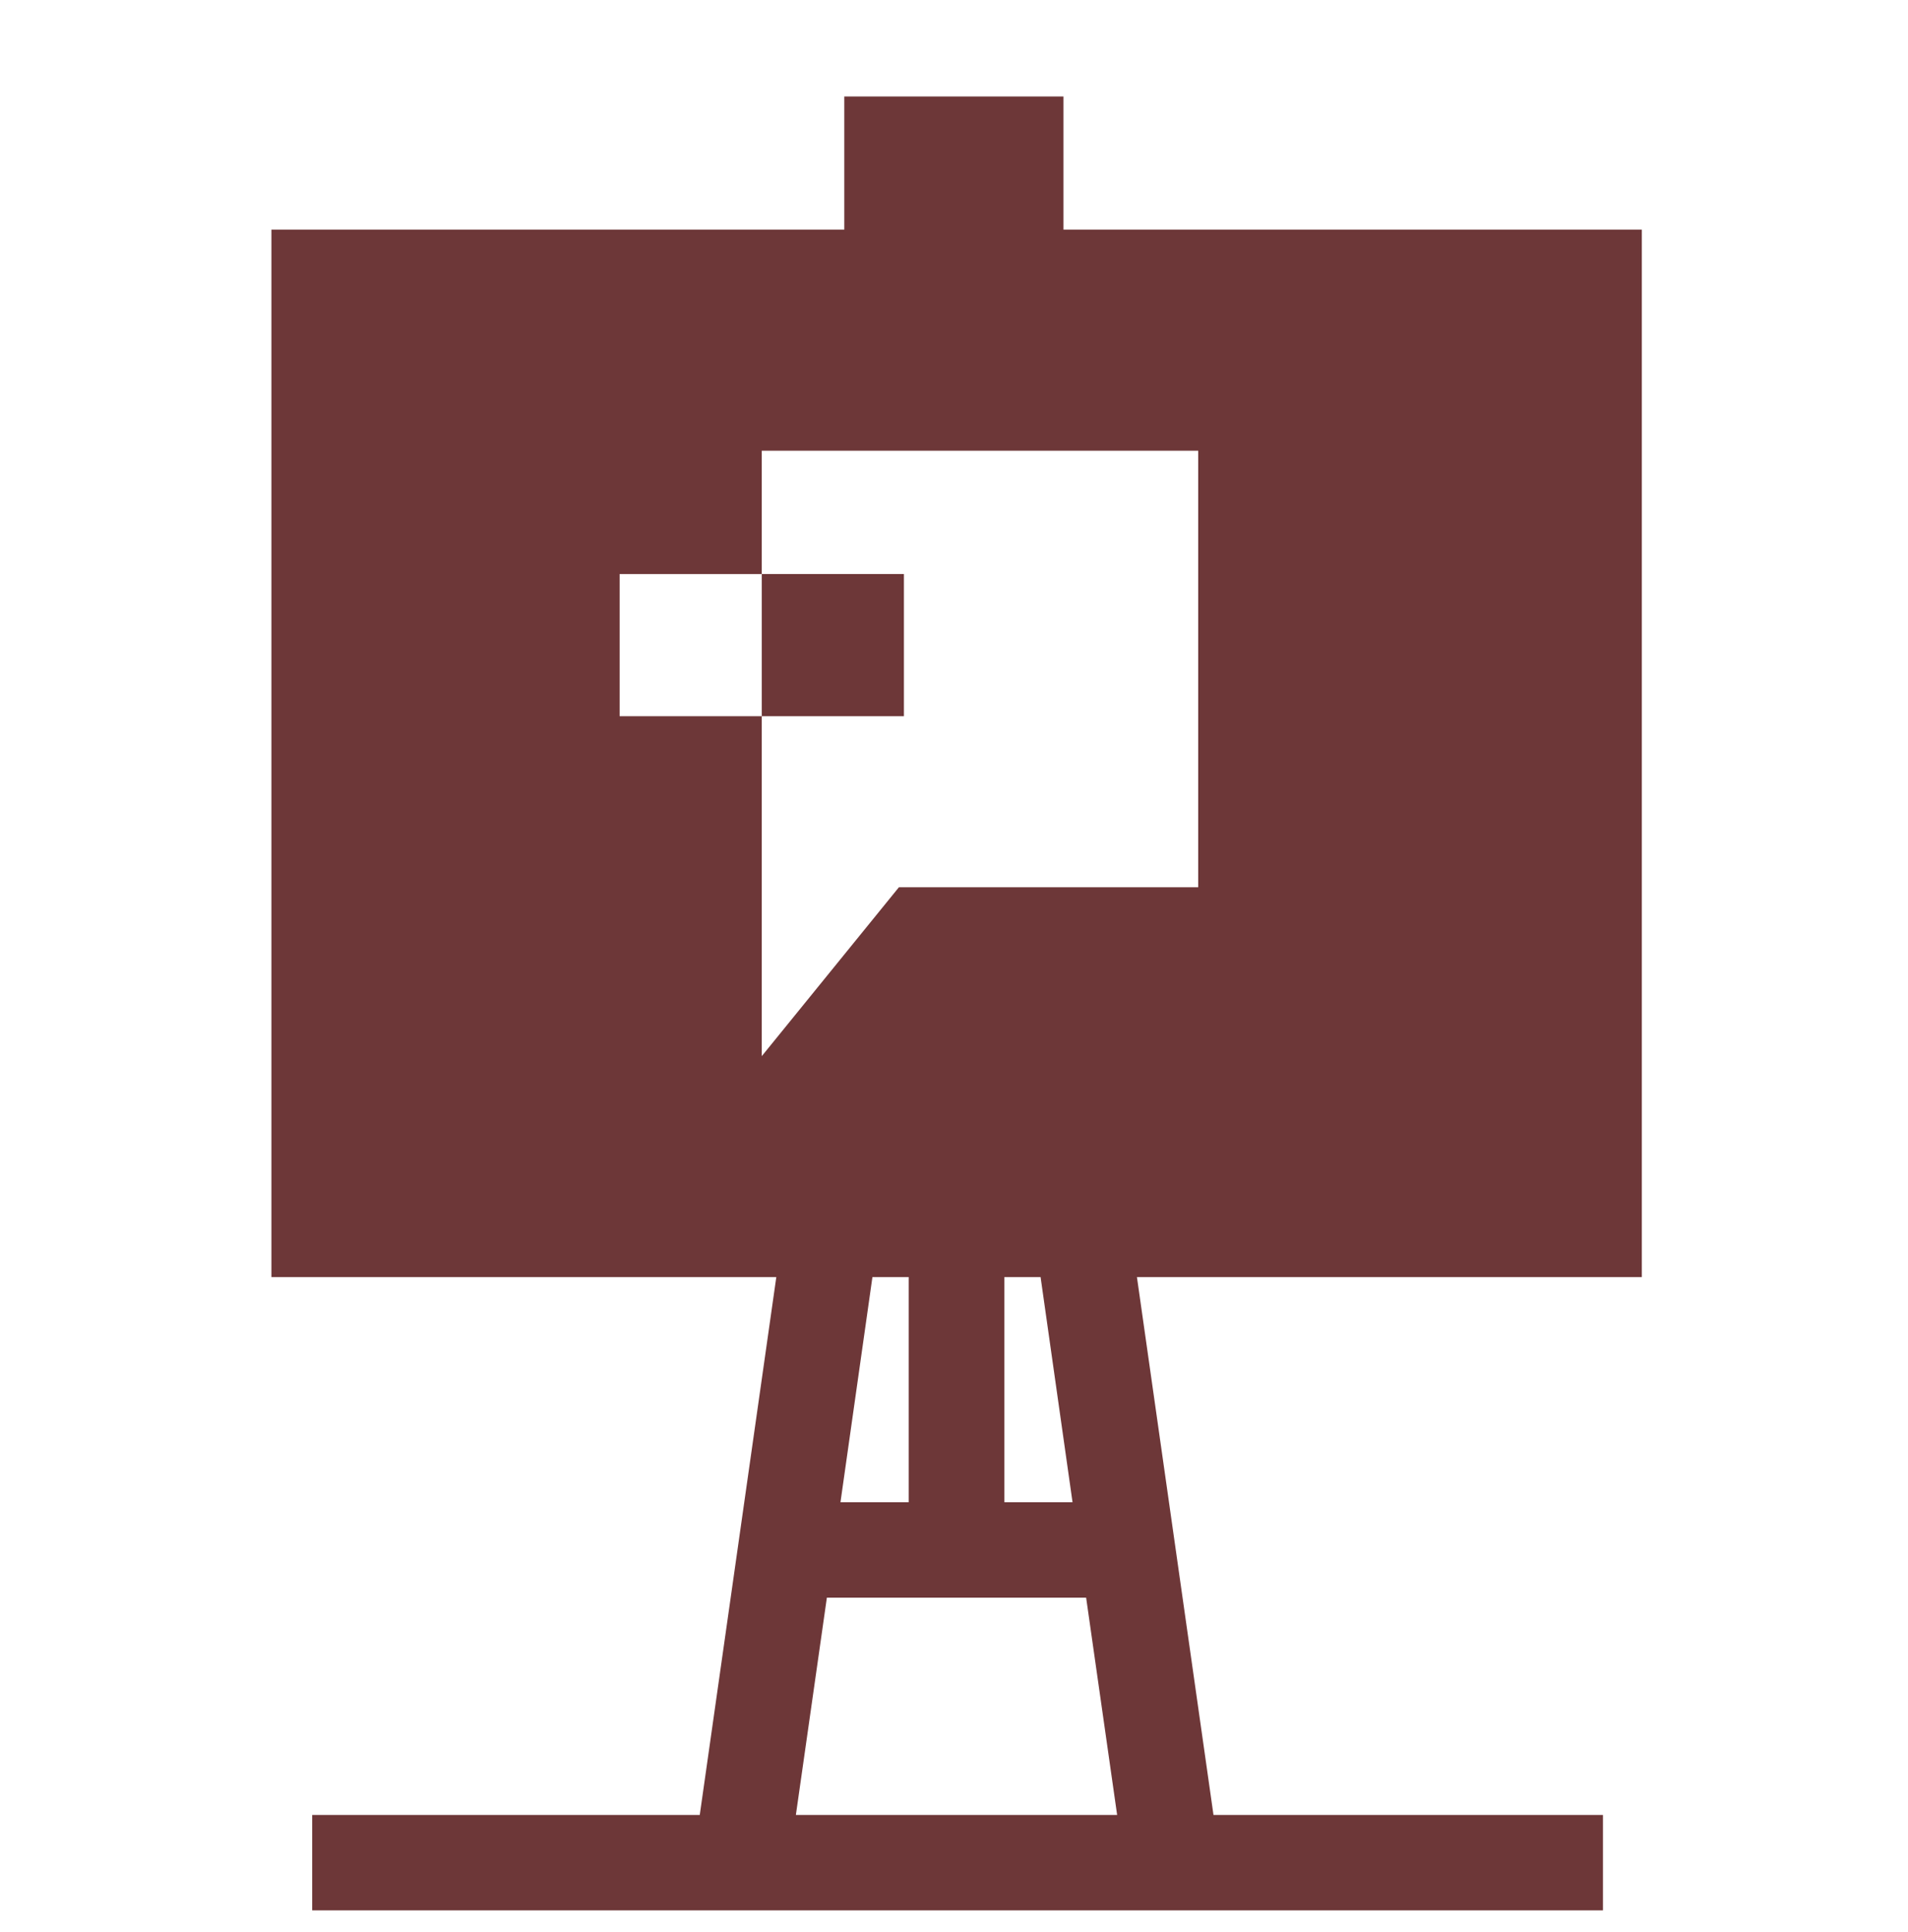 <svg width="80" height="81" viewBox="0 0 80 81" fill="none" xmlns="http://www.w3.org/2000/svg">
<g clip-path="url(#clip0_1503_22806)">
<path d="M68.84 9.625H44.59V4.045H35.4V9.625H11.38V53.535H32.55L29.34 76.085H13.09V80.085H67.21V76.085H50.88L47.67 53.535H68.84V9.625ZM31.94 30.025H25.98V24.065H31.94V30.025ZM33.37 76.085L34.67 66.975H45.54L46.84 76.085H33.37ZM35.24 62.975L36.58 53.535H38.1V62.975H35.23H35.24ZM42.11 62.975V53.535H43.63L44.97 62.975H42.1H42.11ZM50.24 37.195H37.69L31.94 44.275V30.025H37.9V24.065H31.94V18.895H50.24V37.195Z" fill="#6D3738"/>
</g>
<defs>
<clipPath id="clip0_1503_22806">
<rect width="80" height="80" fill="white" transform="translate(0 0.085)"/>
</clipPath>
</defs>
</svg>
